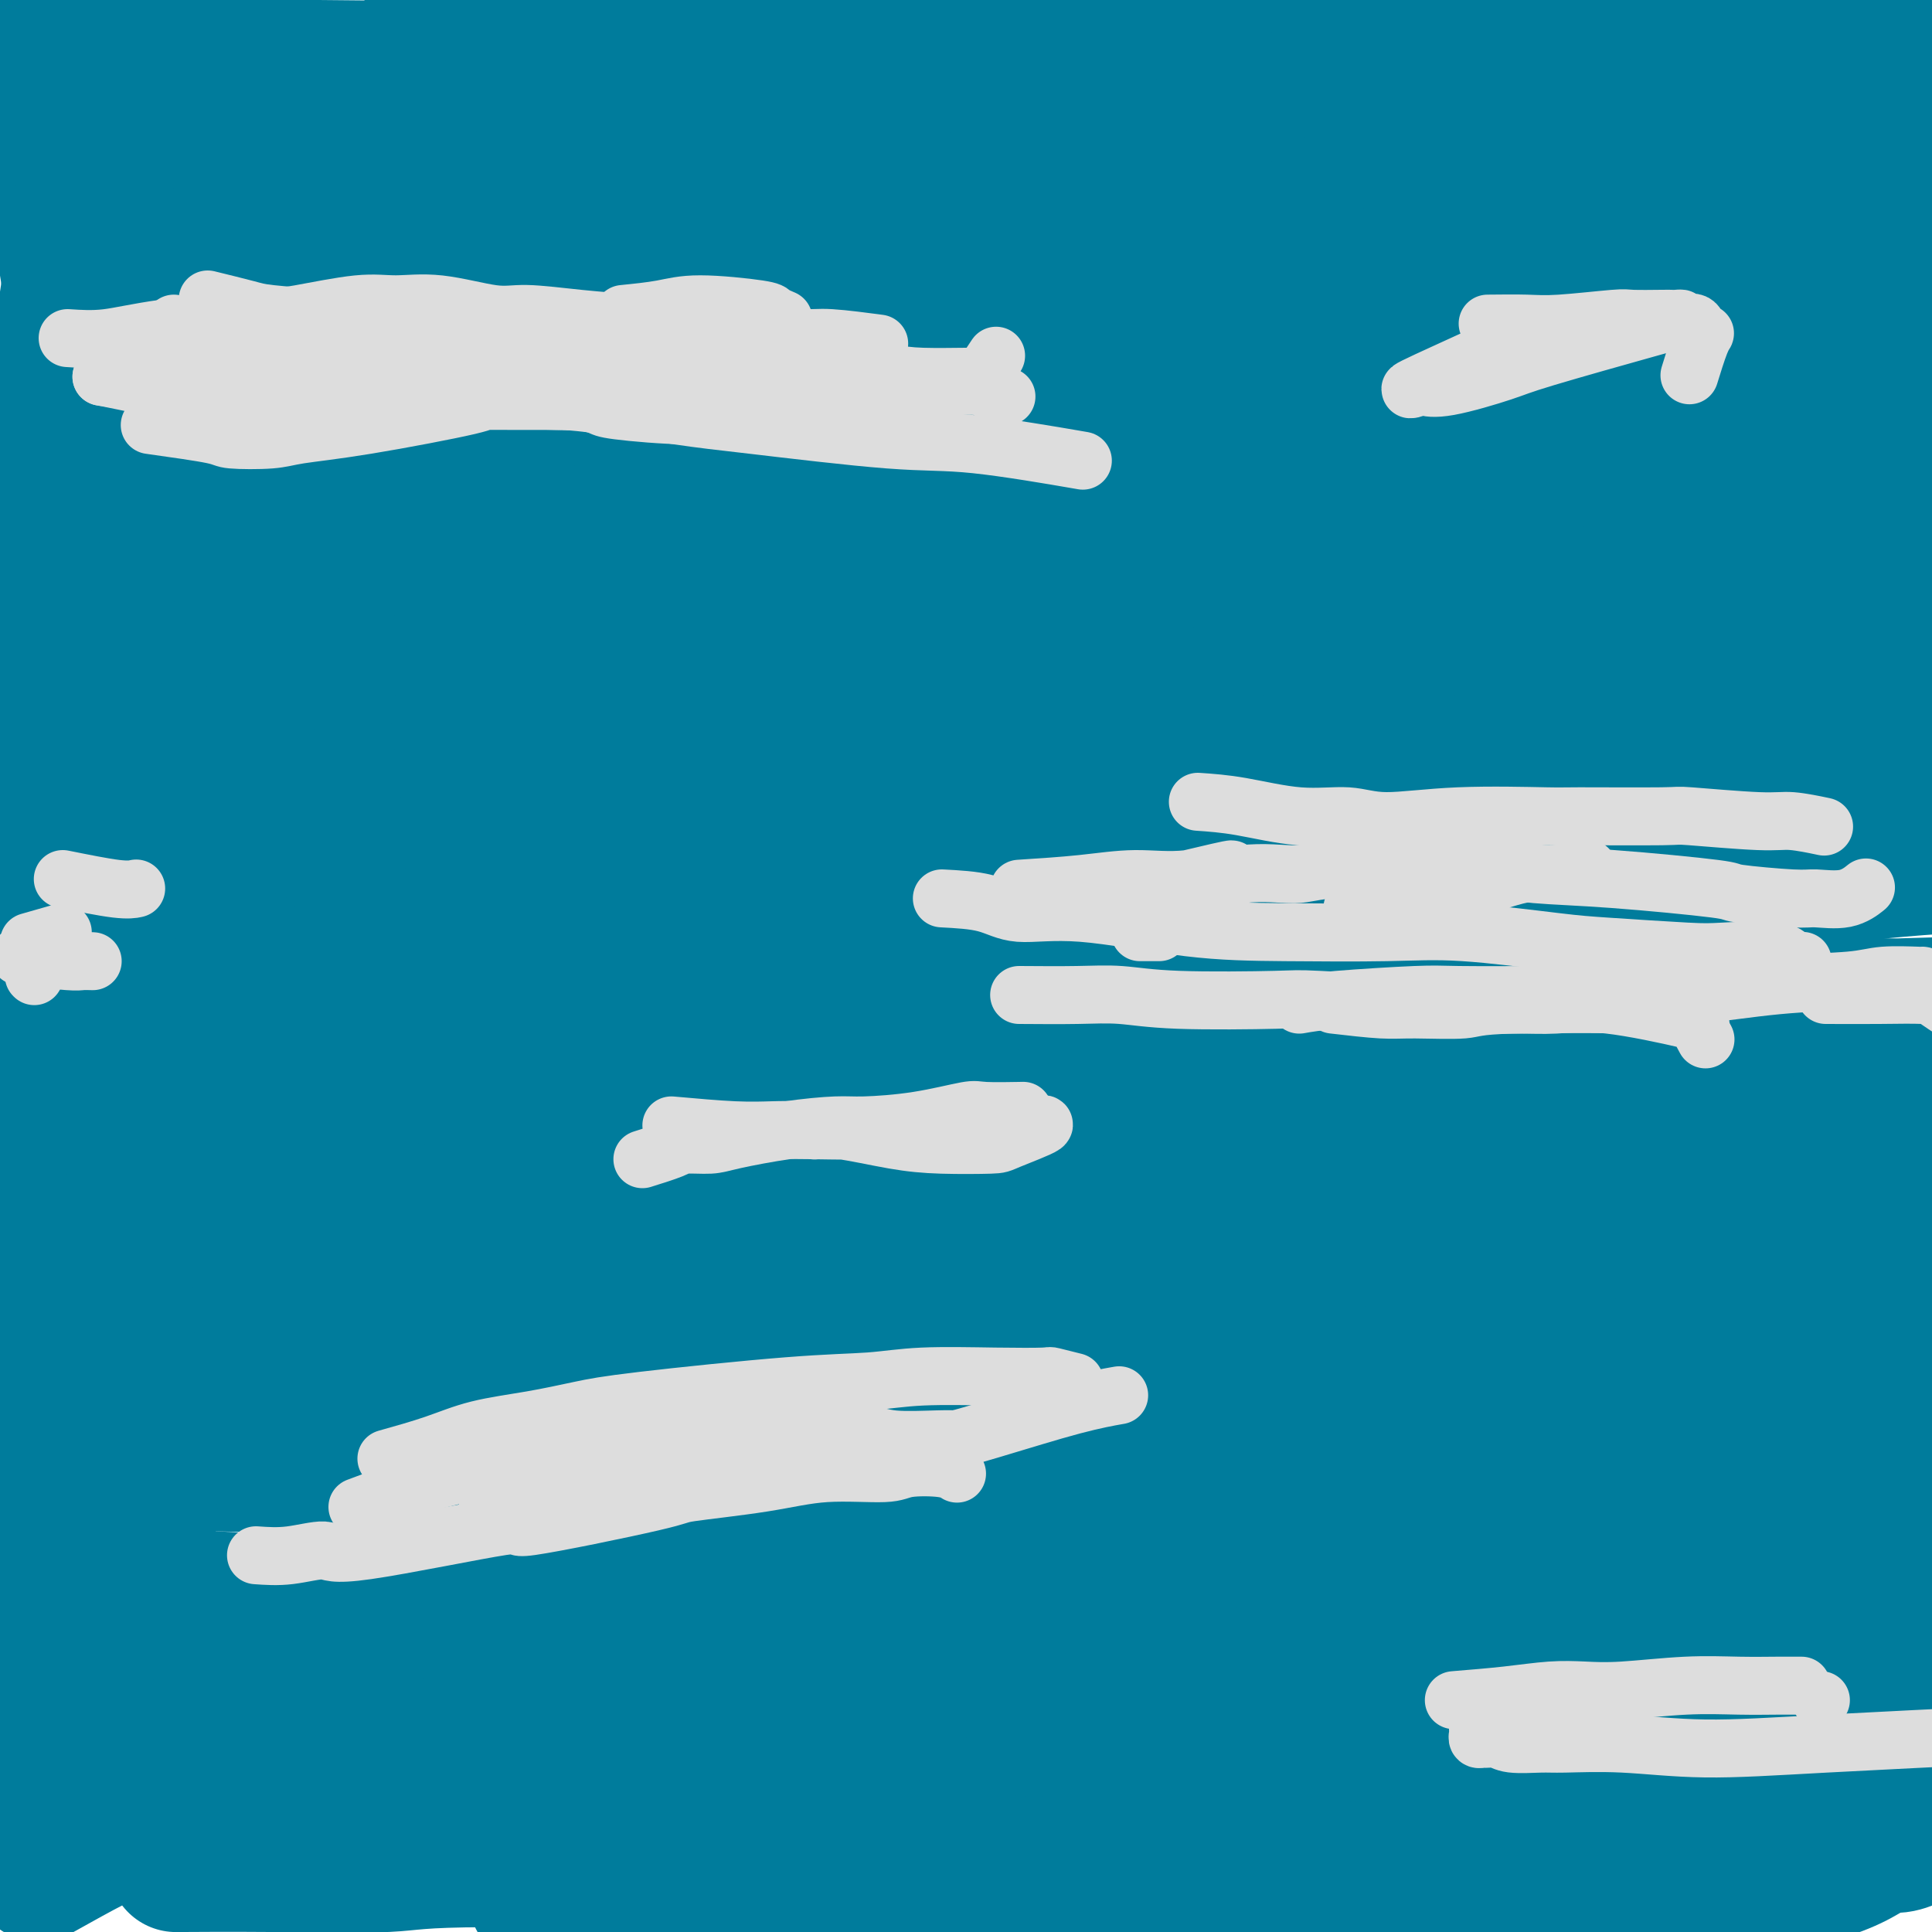<svg viewBox='0 0 400 400' version='1.1' xmlns='http://www.w3.org/2000/svg' xmlns:xlink='http://www.w3.org/1999/xlink'><g fill='none' stroke='#007C9C' stroke-width='28' stroke-linecap='round' stroke-linejoin='round'><path d='M8,388c4.333,-2.414 8.665,-4.828 11,-6c2.335,-1.172 2.672,-1.101 6,-2c3.328,-0.899 9.646,-2.769 13,-4c3.354,-1.231 3.744,-1.823 7,-2c3.256,-0.177 9.380,0.060 15,0c5.620,-0.060 10.738,-0.418 20,0c9.262,0.418 22.668,1.612 29,2c6.332,0.388 5.588,-0.031 15,0c9.412,0.031 28.979,0.511 40,1c11.021,0.489 13.496,0.986 22,2c8.504,1.014 23.039,2.543 31,3c7.961,0.457 9.350,-0.159 17,0c7.650,0.159 21.563,1.094 34,2c12.437,0.906 23.398,1.784 37,2c13.602,0.216 29.844,-0.228 41,-1c11.156,-0.772 17.225,-1.871 27,-3c9.775,-1.129 23.255,-2.289 36,-4c12.745,-1.711 24.757,-3.974 31,-5c6.243,-1.026 6.719,-0.815 9,-1c2.281,-0.185 6.366,-0.767 8,-1c1.634,-0.233 0.817,-0.116 0,0'/><path d='M5,360c2.692,0.002 5.384,0.004 9,0c3.616,-0.004 8.156,-0.012 15,0c6.844,0.012 15.993,0.046 24,0c8.007,-0.046 14.873,-0.170 21,0c6.127,0.170 11.516,0.636 25,0c13.484,-0.636 35.064,-2.374 44,-3c8.936,-0.626 5.229,-0.141 23,-1c17.771,-0.859 57.019,-3.064 75,-4c17.981,-0.936 14.696,-0.604 23,-1c8.304,-0.396 28.198,-1.521 50,-4c21.802,-2.479 45.512,-6.312 59,-8c13.488,-1.688 16.755,-1.231 27,-3c10.245,-1.769 27.468,-5.763 35,-7c7.532,-1.237 5.374,0.282 8,-1c2.626,-1.282 10.036,-5.366 13,-7c2.964,-1.634 1.482,-0.817 0,0'/><path d='M0,353c2.854,-0.149 5.708,-0.299 19,0c13.292,0.299 37.021,1.046 48,1c10.979,-0.046 9.209,-0.886 13,-1c3.791,-0.114 13.142,0.500 26,1c12.858,0.500 29.223,0.888 47,0c17.777,-0.888 36.966,-3.053 54,-4c17.034,-0.947 31.912,-0.678 53,-1c21.088,-0.322 48.384,-1.236 62,-2c13.616,-0.764 13.551,-1.377 23,-2c9.449,-0.623 28.413,-1.255 46,-2c17.587,-0.745 33.796,-1.605 42,-2c8.204,-0.395 8.403,-0.327 15,-1c6.597,-0.673 19.593,-2.088 26,-3c6.407,-0.912 6.225,-1.323 8,-2c1.775,-0.677 5.507,-1.622 7,-2c1.493,-0.378 0.746,-0.189 0,0'/><path d='M8,326c5.979,1.053 11.958,2.106 18,3c6.042,0.894 12.146,1.630 18,2c5.854,0.370 11.458,0.373 21,1c9.542,0.627 23.022,1.879 43,2c19.978,0.121 46.454,-0.888 60,-1c13.546,-0.112 14.161,0.675 27,0c12.839,-0.675 37.901,-2.811 59,-4c21.099,-1.189 38.235,-1.431 59,-2c20.765,-0.569 45.159,-1.463 58,-2c12.841,-0.537 14.128,-0.715 26,-1c11.872,-0.285 34.328,-0.676 51,-1c16.672,-0.324 27.561,-0.581 39,-1c11.439,-0.419 23.427,-0.999 32,-2c8.573,-1.001 13.731,-2.423 18,-4c4.269,-1.577 7.648,-3.308 9,-4c1.352,-0.692 0.676,-0.346 0,0'/><path d='M20,301c5.504,0.817 11.008,1.634 23,2c11.992,0.366 30.472,0.280 41,0c10.528,-0.280 13.103,-0.755 14,-1c0.897,-0.245 0.115,-0.260 22,-2c21.885,-1.740 66.438,-5.204 84,-7c17.562,-1.796 8.135,-1.923 22,-2c13.865,-0.077 51.023,-0.102 68,0c16.977,0.102 13.772,0.332 25,0c11.228,-0.332 36.890,-1.224 58,-1c21.110,0.224 37.669,1.565 59,1c21.331,-0.565 47.435,-3.037 66,-5c18.565,-1.963 29.590,-3.418 34,-4c4.410,-0.582 2.205,-0.291 0,0'/><path d='M21,294c4.336,1.747 8.671,3.494 14,5c5.329,1.506 11.650,2.770 18,4c6.350,1.230 12.728,2.427 17,3c4.272,0.573 6.437,0.523 17,2c10.563,1.477 29.525,4.480 38,6c8.475,1.520 6.463,1.558 24,2c17.537,0.442 54.623,1.287 71,2c16.377,0.713 12.044,1.294 25,1c12.956,-0.294 43.200,-1.463 66,-2c22.800,-0.537 38.158,-0.442 50,-1c11.842,-0.558 20.170,-1.771 34,-3c13.830,-1.229 33.162,-2.476 50,-4c16.838,-1.524 31.181,-3.326 39,-4c7.819,-0.674 9.114,-0.220 15,-2c5.886,-1.780 16.365,-5.795 22,-8c5.635,-2.205 6.428,-2.601 7,-4c0.572,-1.399 0.923,-3.800 0,-6c-0.923,-2.200 -3.121,-4.200 -4,-5c-0.879,-0.800 -0.440,-0.400 0,0'/><path d='M22,279c0.000,0.000 0.100,0.100 0.1,0.1'/><path d='M83,285c18.198,-0.455 36.396,-0.911 45,-1c8.604,-0.089 7.613,0.187 13,0c5.387,-0.187 17.153,-0.837 23,-1c5.847,-0.163 5.775,0.161 22,0c16.225,-0.161 48.747,-0.806 65,-1c16.253,-0.194 16.236,0.065 27,0c10.764,-0.065 32.310,-0.453 53,-1c20.690,-0.547 40.526,-1.252 59,-2c18.474,-0.748 35.587,-1.537 45,-2c9.413,-0.463 11.127,-0.599 19,-2c7.873,-1.401 21.907,-4.068 30,-6c8.093,-1.932 10.246,-3.131 15,-5c4.754,-1.869 12.109,-4.408 15,-6c2.891,-1.592 1.317,-2.236 1,-3c-0.317,-0.764 0.624,-1.647 1,-2c0.376,-0.353 0.188,-0.177 0,0'/><path d='M10,277c5.065,0.369 10.131,0.738 13,1c2.869,0.262 3.542,0.417 13,1c9.458,0.583 27.702,1.595 35,2c7.298,0.405 3.649,0.202 0,0'/><path d='M137,277c46.955,-0.179 93.910,-0.357 117,-1c23.090,-0.643 22.315,-1.750 25,-2c2.685,-0.250 8.829,0.358 27,0c18.171,-0.358 48.368,-1.681 62,-2c13.632,-0.319 10.699,0.364 23,-1c12.301,-1.364 39.835,-4.777 54,-6c14.165,-1.223 14.961,-0.256 22,-2c7.039,-1.744 20.320,-6.199 26,-8c5.680,-1.801 3.760,-0.946 7,-3c3.240,-2.054 11.640,-7.015 15,-9c3.360,-1.985 1.680,-0.992 0,0'/><path d='M10,258c5.860,0.783 11.721,1.567 15,2c3.279,0.433 3.977,0.516 12,1c8.023,0.484 23.371,1.368 32,2c8.629,0.632 10.540,1.014 18,1c7.460,-0.014 20.470,-0.422 37,-1c16.530,-0.578 36.579,-1.327 49,-2c12.421,-0.673 17.212,-1.270 31,-2c13.788,-0.730 36.571,-1.593 53,-2c16.429,-0.407 26.504,-0.357 46,-1c19.496,-0.643 48.412,-1.977 63,-2c14.588,-0.023 14.846,1.266 23,1c8.154,-0.266 24.204,-2.086 35,-3c10.796,-0.914 16.338,-0.921 23,-2c6.662,-1.079 14.442,-3.228 18,-4c3.558,-0.772 2.892,-0.166 4,-2c1.108,-1.834 3.991,-6.109 4,-9c0.009,-2.891 -2.854,-4.397 -4,-5c-1.146,-0.603 -0.573,-0.301 0,0'/><path d='M6,225c6.327,-0.454 12.653,-0.908 19,-1c6.347,-0.092 12.714,0.177 17,0c4.286,-0.177 6.490,-0.800 16,-1c9.510,-0.200 26.325,0.023 43,0c16.675,-0.023 33.210,-0.292 52,-1c18.790,-0.708 39.834,-1.857 47,-2c7.166,-0.143 0.454,0.718 19,0c18.546,-0.718 62.351,-3.016 83,-4c20.649,-0.984 18.141,-0.654 31,-1c12.859,-0.346 41.086,-1.369 53,-2c11.914,-0.631 7.515,-0.872 25,-2c17.485,-1.128 56.853,-3.143 76,-5c19.147,-1.857 18.073,-3.556 22,-5c3.927,-1.444 12.857,-2.635 20,-4c7.143,-1.365 12.500,-2.906 15,-4c2.500,-1.094 2.143,-1.741 2,-2c-0.143,-0.259 -0.071,-0.129 0,0'/><path d='M27,243c4.141,1.157 8.283,2.313 13,3c4.717,0.687 10.011,0.903 13,1c2.989,0.097 3.674,0.075 10,0c6.326,-0.075 18.292,-0.202 25,0c6.708,0.202 8.157,0.733 14,1c5.843,0.267 16.081,0.271 31,0c14.919,-0.271 34.520,-0.818 45,-1c10.480,-0.182 11.838,0.002 20,0c8.162,-0.002 23.128,-0.190 39,0c15.872,0.190 32.651,0.757 49,1c16.349,0.243 32.267,0.164 37,0c4.733,-0.164 -1.718,-0.411 7,0c8.718,0.411 32.605,1.480 43,2c10.395,0.520 7.298,0.492 9,0c1.702,-0.492 8.204,-1.450 13,-2c4.796,-0.550 7.887,-0.694 10,-1c2.113,-0.306 3.247,-0.773 4,-1c0.753,-0.227 1.126,-0.215 1,-1c-0.126,-0.785 -0.750,-2.367 -1,-3c-0.250,-0.633 -0.125,-0.316 0,0'/><path d='M16,215c3.575,0.598 7.150,1.197 11,2c3.850,0.803 7.974,1.811 11,2c3.026,0.189 4.953,-0.443 12,0c7.047,0.443 19.214,1.959 29,3c9.786,1.041 17.190,1.606 34,1c16.810,-0.606 43.025,-2.382 56,-3c12.975,-0.618 12.711,-0.079 19,0c6.289,0.079 19.132,-0.301 31,-1c11.868,-0.699 22.761,-1.718 34,-2c11.239,-0.282 22.826,0.174 35,0c12.174,-0.174 24.937,-0.978 38,-1c13.063,-0.022 26.425,0.737 36,1c9.575,0.263 15.362,0.029 23,0c7.638,-0.029 17.128,0.147 25,0c7.872,-0.147 14.126,-0.615 18,-1c3.874,-0.385 5.367,-0.686 8,-1c2.633,-0.314 6.407,-0.641 8,-1c1.593,-0.359 1.006,-0.751 0,-3c-1.006,-2.249 -2.430,-6.357 -3,-8c-0.570,-1.643 -0.285,-0.822 0,0'/><path d='M40,189c5.858,0.723 11.715,1.447 17,2c5.285,0.553 9.996,0.936 14,1c4.004,0.064 7.299,-0.192 15,0c7.701,0.192 19.807,0.833 33,1c13.193,0.167 27.473,-0.140 36,-1c8.527,-0.860 11.300,-2.273 21,-3c9.700,-0.727 26.328,-0.769 44,-1c17.672,-0.231 36.387,-0.651 47,-1c10.613,-0.349 13.125,-0.625 26,-1c12.875,-0.375 36.112,-0.847 55,-2c18.888,-1.153 33.428,-2.986 45,-4c11.572,-1.014 20.175,-1.210 33,-2c12.825,-0.790 29.871,-2.173 39,-3c9.129,-0.827 10.341,-1.097 15,-2c4.659,-0.903 12.764,-2.438 19,-4c6.236,-1.562 10.602,-3.151 13,-4c2.398,-0.849 2.828,-0.957 3,-1c0.172,-0.043 0.086,-0.022 0,0'/><path d='M17,204c5.210,0.621 10.419,1.243 16,2c5.581,0.757 11.533,1.650 17,2c5.467,0.350 10.450,0.155 16,0c5.550,-0.155 11.668,-0.272 17,0c5.332,0.272 9.880,0.934 19,1c9.120,0.066 22.814,-0.462 40,-1c17.186,-0.538 37.866,-1.086 49,-1c11.134,0.086 12.724,0.805 26,1c13.276,0.195 38.238,-0.134 55,0c16.762,0.134 25.325,0.733 38,1c12.675,0.267 29.461,0.204 46,0c16.539,-0.204 32.832,-0.547 47,-1c14.168,-0.453 26.213,-1.015 41,-2c14.787,-0.985 32.317,-2.394 40,-3c7.683,-0.606 5.520,-0.408 9,-1c3.480,-0.592 12.603,-1.973 17,-3c4.397,-1.027 4.068,-1.700 5,-3c0.932,-1.300 3.123,-3.229 4,-4c0.877,-0.771 0.438,-0.386 0,0'/><path d='M69,199c2.550,0.180 5.100,0.360 16,1c10.900,0.640 30.149,1.740 39,2c8.851,0.260 7.305,-0.322 13,0c5.695,0.322 18.631,1.546 36,2c17.369,0.454 39.171,0.136 52,0c12.829,-0.136 16.686,-0.092 28,0c11.314,0.092 30.084,0.232 56,1c25.916,0.768 58.978,2.164 76,3c17.022,0.836 18.003,1.113 21,1c2.997,-0.113 8.008,-0.616 21,-1c12.992,-0.384 33.965,-0.649 44,-1c10.035,-0.351 9.134,-0.788 10,-1c0.866,-0.212 3.500,-0.201 7,-1c3.500,-0.799 7.866,-2.410 10,-3c2.134,-0.590 2.036,-0.159 2,0c-0.036,0.159 -0.010,0.045 0,0c0.010,-0.045 0.005,-0.023 0,0'/><path d='M223,224c5.497,1.021 10.994,2.043 16,3c5.006,0.957 9.523,1.850 14,3c4.477,1.150 8.916,2.556 13,3c4.084,0.444 7.813,-0.073 14,0c6.187,0.073 14.832,0.736 26,2c11.168,1.264 24.857,3.129 32,4c7.143,0.871 7.738,0.747 12,1c4.262,0.253 12.192,0.883 21,1c8.808,0.117 18.495,-0.278 22,0c3.505,0.278 0.828,1.229 8,0c7.172,-1.229 24.192,-4.637 31,-6c6.808,-1.363 3.404,-0.682 0,0'/><path d='M229,322c-0.750,4.073 -1.499,8.147 -2,13c-0.501,4.853 -0.753,10.487 -1,15c-0.247,4.513 -0.490,7.907 -1,14c-0.510,6.093 -1.287,14.887 -1,22c0.287,7.113 1.640,12.546 2,17c0.360,4.454 -0.271,7.928 0,10c0.271,2.072 1.444,2.741 2,4c0.556,1.259 0.496,3.108 1,3c0.504,-0.108 1.573,-2.174 2,-3c0.427,-0.826 0.214,-0.413 0,0'/><path d='M243,311c0.112,3.386 0.223,6.773 0,10c-0.223,3.227 -0.782,6.295 -1,9c-0.218,2.705 -0.095,5.047 0,9c0.095,3.953 0.161,9.516 0,17c-0.161,7.484 -0.548,16.887 -1,22c-0.452,5.113 -0.969,5.934 -1,8c-0.031,2.066 0.423,5.377 0,11c-0.423,5.623 -1.722,13.559 -2,17c-0.278,3.441 0.463,2.388 1,2c0.537,-0.388 0.868,-0.111 1,0c0.132,0.111 0.066,0.055 0,0'/><path d='M302,312c-1.713,7.832 -3.427,15.664 -5,22c-1.573,6.336 -3.006,11.174 -4,16c-0.994,4.826 -1.548,9.638 -2,13c-0.452,3.362 -0.801,5.274 -3,12c-2.199,6.726 -6.247,18.266 -10,29c-3.753,10.734 -7.212,20.661 -9,26c-1.788,5.339 -1.904,6.091 -3,9c-1.096,2.909 -3.170,7.974 -4,10c-0.830,2.026 -0.415,1.013 0,0'/><path d='M111,393c23.288,0.434 46.575,0.868 58,1c11.425,0.132 10.987,-0.038 13,0c2.013,0.038 6.475,0.284 16,1c9.525,0.716 24.112,1.902 37,3c12.888,1.098 24.075,2.110 37,2c12.925,-0.110 27.587,-1.340 36,-2c8.413,-0.660 10.578,-0.750 13,-1c2.422,-0.250 5.101,-0.659 15,-2c9.899,-1.341 27.017,-3.613 37,-6c9.983,-2.387 12.830,-4.887 15,-6c2.170,-1.113 3.661,-0.838 5,-1c1.339,-0.162 2.525,-0.761 3,-1c0.475,-0.239 0.237,-0.120 0,0'/><path d='M38,386c-1.363,0.010 -2.725,0.020 0,0c2.725,-0.020 9.538,-0.068 18,0c8.462,0.068 18.572,0.254 24,0c5.428,-0.254 6.175,-0.947 21,-1c14.825,-0.053 43.727,0.534 66,1c22.273,0.466 37.918,0.810 47,1c9.082,0.190 11.600,0.225 23,0c11.400,-0.225 31.683,-0.708 44,-1c12.317,-0.292 16.668,-0.391 30,-1c13.332,-0.609 35.645,-1.729 48,-3c12.355,-1.271 14.752,-2.694 24,-4c9.248,-1.306 25.346,-2.494 39,-4c13.654,-1.506 24.865,-3.330 35,-5c10.135,-1.670 19.193,-3.185 24,-4c4.807,-0.815 5.364,-0.930 6,-1c0.636,-0.070 1.353,-0.096 2,0c0.647,0.096 1.225,0.314 1,0c-0.225,-0.314 -1.253,-1.162 -4,-2c-2.747,-0.838 -7.213,-1.668 -9,-2c-1.787,-0.332 -0.893,-0.166 0,0'/><path d='M161,363c0.000,0.000 0.100,0.100 0.1,0.1'/><path d='M214,358c0.687,-0.937 1.375,-1.873 17,-2c15.625,-0.127 46.188,0.556 61,1c14.812,0.444 13.874,0.651 17,1c3.126,0.349 10.316,0.841 14,1c3.684,0.159 3.861,-0.013 13,1c9.139,1.013 27.241,3.213 37,4c9.759,0.787 11.175,0.162 18,1c6.825,0.838 19.058,3.140 25,4c5.942,0.860 5.592,0.279 9,0c3.408,-0.279 10.573,-0.257 15,0c4.427,0.257 6.114,0.749 7,1c0.886,0.251 0.969,0.260 1,0c0.031,-0.260 0.009,-0.789 0,-1c-0.009,-0.211 -0.004,-0.106 0,0'/><path d='M262,356c6.685,1.293 13.369,2.585 18,3c4.631,0.415 7.207,-0.048 15,1c7.793,1.048 20.803,3.606 34,5c13.197,1.394 26.580,1.625 43,4c16.420,2.375 35.875,6.894 49,10c13.125,3.106 19.918,4.798 29,7c9.082,2.202 20.452,4.915 25,6c4.548,1.085 2.274,0.543 0,0'/><path d='M26,175c0.000,0.000 0.100,0.100 0.1,0.1'/><path d='M4,178c-0.508,-0.278 -1.016,-0.556 10,-2c11.016,-1.444 33.557,-4.055 43,-5c9.443,-0.945 5.789,-0.225 11,0c5.211,0.225 19.286,-0.045 35,-1c15.714,-0.955 33.066,-2.594 39,-3c5.934,-0.406 0.449,0.420 19,0c18.551,-0.420 61.139,-2.087 85,-3c23.861,-0.913 28.996,-1.073 36,-1c7.004,0.073 15.879,0.378 27,0c11.121,-0.378 24.489,-1.439 40,-2c15.511,-0.561 33.164,-0.623 42,-1c8.836,-0.377 8.854,-1.069 10,-1c1.146,0.069 3.420,0.901 9,0c5.580,-0.901 14.465,-3.534 19,-5c4.535,-1.466 4.721,-1.764 5,-2c0.279,-0.236 0.652,-0.410 0,-1c-0.652,-0.590 -2.329,-1.597 -3,-2c-0.671,-0.403 -0.335,-0.201 0,0'/><path d='M0,153c-0.375,0.315 -0.751,0.631 10,1c10.751,0.369 32.628,0.792 41,1c8.372,0.208 3.238,0.200 10,0c6.762,-0.200 25.418,-0.593 45,-2c19.582,-1.407 40.088,-3.829 55,-6c14.912,-2.171 24.229,-4.091 31,-5c6.771,-0.909 10.996,-0.806 26,-2c15.004,-1.194 40.787,-3.686 66,-6c25.213,-2.314 49.855,-4.449 61,-5c11.145,-0.551 8.792,0.484 25,0c16.208,-0.484 50.976,-2.486 68,-3c17.024,-0.514 16.303,0.461 20,0c3.697,-0.461 11.811,-2.358 23,-3c11.189,-0.642 25.453,-0.028 32,0c6.547,0.028 5.378,-0.531 6,-1c0.622,-0.469 3.035,-0.848 4,-1c0.965,-0.152 0.483,-0.076 0,0'/><path d='M7,123c0.420,0.652 0.840,1.304 14,2c13.160,0.696 39.059,1.436 54,2c14.941,0.564 18.926,0.952 23,1c4.074,0.048 8.239,-0.245 15,0c6.761,0.245 16.117,1.028 20,1c3.883,-0.028 2.293,-0.866 24,-2c21.707,-1.134 66.712,-2.565 88,-3c21.288,-0.435 18.859,0.124 34,-1c15.141,-1.124 47.853,-3.933 63,-5c15.147,-1.067 12.730,-0.392 24,-1c11.270,-0.608 36.229,-2.500 57,-4c20.771,-1.500 37.355,-2.609 47,-3c9.645,-0.391 12.353,-0.062 21,-1c8.647,-0.938 23.234,-3.141 30,-4c6.766,-0.859 5.710,-0.375 9,-1c3.290,-0.625 10.924,-2.361 14,-3c3.076,-0.639 1.593,-0.183 1,0c-0.593,0.183 -0.297,0.091 0,0'/><path d='M42,151c0.000,0.000 3.000,2.000 3,2'/><path d='M26,116c-0.334,-4.148 -0.667,-8.296 -1,-12c-0.333,-3.704 -0.664,-6.965 -1,-10c-0.336,-3.035 -0.675,-5.845 -1,-11c-0.325,-5.155 -0.634,-12.654 -1,-17c-0.366,-4.346 -0.789,-5.537 0,-14c0.789,-8.463 2.789,-24.198 4,-32c1.211,-7.802 1.631,-7.671 3,-12c1.369,-4.329 3.687,-13.119 5,-19c1.313,-5.881 1.623,-8.853 2,-11c0.377,-2.147 0.822,-3.471 1,-4c0.178,-0.529 0.089,-0.265 0,0'/><path d='M20,6c-0.121,3.515 -0.243,7.031 0,10c0.243,2.969 0.850,5.393 1,8c0.150,2.607 -0.156,5.399 0,11c0.156,5.601 0.774,14.012 1,22c0.226,7.988 0.061,15.553 0,26c-0.061,10.447 -0.016,23.777 0,31c0.016,7.223 0.004,8.338 0,13c-0.004,4.662 -0.001,12.871 0,18c0.001,5.129 0.000,7.180 0,8c-0.000,0.820 -0.000,0.410 0,0'/><path d='M53,38c0.000,1.863 0.000,3.727 0,14c0.000,10.273 0.000,28.956 0,37c0.000,8.044 0.000,5.448 0,7c0.000,1.552 0.000,7.250 0,12c-0.000,4.750 0.000,8.552 0,15c-0.000,6.448 0.000,15.544 0,21c0.000,5.456 0.000,7.273 0,8c0.000,0.727 0.000,0.363 0,0'/><path d='M87,8c-5.294,15.255 -10.588,30.511 -13,38c-2.412,7.489 -1.943,7.212 -2,10c-0.057,2.788 -0.640,8.640 -1,13c-0.360,4.360 -0.495,7.227 -1,16c-0.505,8.773 -1.378,23.450 -2,36c-0.622,12.550 -0.991,22.972 -1,28c-0.009,5.028 0.344,4.661 1,9c0.656,4.339 1.616,13.382 2,17c0.384,3.618 0.192,1.809 0,0'/><path d='M69,105c3.088,-0.132 6.177,-0.265 11,-1c4.823,-0.735 11.381,-2.074 17,-3c5.619,-0.926 10.300,-1.439 23,-3c12.700,-1.561 33.421,-4.170 54,-6c20.579,-1.830 41.016,-2.882 52,-4c10.984,-1.118 12.513,-2.302 26,-3c13.487,-0.698 38.930,-0.911 51,-1c12.070,-0.089 10.765,-0.056 18,0c7.235,0.056 23.011,0.134 34,0c10.989,-0.134 17.193,-0.479 23,-1c5.807,-0.521 11.217,-1.217 14,-2c2.783,-0.783 2.938,-1.652 3,-2c0.062,-0.348 0.031,-0.174 0,0'/><path d='M93,88c3.645,1.183 7.291,2.367 14,3c6.709,0.633 16.483,0.717 25,1c8.517,0.283 15.778,0.765 24,1c8.222,0.235 17.404,0.225 24,0c6.596,-0.225 10.605,-0.663 29,-1c18.395,-0.337 51.177,-0.574 66,-1c14.823,-0.426 11.686,-1.042 29,-1c17.314,0.042 55.079,0.743 77,1c21.921,0.257 28.000,0.069 32,0c4.000,-0.069 5.923,-0.019 9,0c3.077,0.019 7.308,0.005 9,0c1.692,-0.005 0.846,-0.003 0,0'/><path d='M137,104c4.183,0.298 8.366,0.595 19,2c10.634,1.405 27.718,3.916 35,5c7.282,1.084 4.763,0.739 20,2c15.237,1.261 48.231,4.129 64,5c15.769,0.871 14.313,-0.253 33,-1c18.687,-0.747 57.518,-1.117 93,-1c35.482,0.117 67.614,0.722 96,2c28.386,1.278 53.027,3.229 70,5c16.973,1.771 26.278,3.363 30,4c3.722,0.637 1.861,0.318 0,0'/><path d='M113,98c5.746,-0.381 11.493,-0.763 20,-1c8.507,-0.237 19.776,-0.330 37,-1c17.224,-0.670 40.404,-1.918 56,-2c15.596,-0.082 23.608,1.003 31,1c7.392,-0.003 14.165,-1.094 32,-1c17.835,0.094 46.731,1.374 61,2c14.269,0.626 13.912,0.599 27,1c13.088,0.401 39.622,1.231 54,2c14.378,0.769 16.602,1.476 24,2c7.398,0.524 19.971,0.864 25,1c5.029,0.136 2.515,0.068 0,0'/><path d='M57,27c5.755,-0.007 11.511,-0.014 18,0c6.489,0.014 13.712,0.050 26,0c12.288,-0.050 29.641,-0.185 51,-1c21.359,-0.815 46.724,-2.309 61,-3c14.276,-0.691 17.461,-0.580 31,-1c13.539,-0.420 37.430,-1.371 61,-2c23.570,-0.629 46.819,-0.936 59,-1c12.181,-0.064 13.294,0.115 22,0c8.706,-0.115 25.004,-0.526 34,-1c8.996,-0.474 10.691,-1.012 15,-2c4.309,-0.988 11.231,-2.425 14,-3c2.769,-0.575 1.384,-0.287 0,0'/><path d='M23,28c5.600,0.200 11.200,0.400 23,1c11.800,0.600 29.800,1.600 37,2c7.200,0.400 3.600,0.200 0,0'/><path d='M141,32c19.326,-0.641 38.653,-1.282 47,-2c8.347,-0.718 5.715,-1.513 20,-3c14.285,-1.487 45.489,-3.666 61,-5c15.511,-1.334 15.330,-1.821 28,-3c12.670,-1.179 38.190,-3.048 50,-4c11.810,-0.952 9.910,-0.987 25,-1c15.090,-0.013 47.168,-0.004 60,0c12.832,0.004 6.416,0.002 0,0'/><path d='M48,51c0.370,0.408 0.740,0.816 11,1c10.260,0.184 30.408,0.144 52,0c21.592,-0.144 44.626,-0.390 57,-1c12.374,-0.610 14.088,-1.582 25,-2c10.912,-0.418 31.023,-0.280 46,-1c14.977,-0.720 24.820,-2.298 44,-4c19.180,-1.702 47.696,-3.530 66,-5c18.304,-1.470 26.394,-2.583 31,-3c4.606,-0.417 5.726,-0.136 15,-1c9.274,-0.864 26.702,-2.871 36,-4c9.298,-1.129 10.465,-1.381 13,-2c2.535,-0.619 6.439,-1.605 8,-2c1.561,-0.395 0.781,-0.197 0,0'/><path d='M102,70c1.594,-0.316 3.189,-0.633 13,-2c9.811,-1.367 27.840,-3.786 34,-5c6.160,-1.214 0.452,-1.225 14,-2c13.548,-0.775 46.354,-2.314 63,-3c16.646,-0.686 17.134,-0.519 25,-1c7.866,-0.481 23.111,-1.611 31,-2c7.889,-0.389 8.423,-0.038 22,0c13.577,0.038 40.197,-0.239 59,0c18.803,0.239 29.790,0.992 41,1c11.210,0.008 22.644,-0.730 29,-1c6.356,-0.270 7.634,-0.073 11,0c3.366,0.073 8.819,0.021 11,0c2.181,-0.021 1.091,-0.010 0,0'/><path d='M102,99c17.857,-1.275 35.714,-2.550 44,-3c8.286,-0.450 7.001,-0.076 9,0c1.999,0.076 7.283,-0.145 20,-1c12.717,-0.855 32.868,-2.345 49,-4c16.132,-1.655 28.243,-3.477 42,-5c13.757,-1.523 29.158,-2.747 45,-4c15.842,-1.253 32.126,-2.535 46,-3c13.874,-0.465 25.339,-0.111 37,0c11.661,0.111 23.517,-0.019 30,0c6.483,0.019 7.594,0.187 12,1c4.406,0.813 12.109,2.269 16,3c3.891,0.731 3.971,0.735 4,1c0.029,0.265 0.008,0.790 0,1c-0.008,0.210 -0.004,0.105 0,0'/><path d='M212,153c2.552,0.164 5.105,0.327 9,0c3.895,-0.327 9.133,-1.146 14,-2c4.867,-0.854 9.364,-1.743 18,-3c8.636,-1.257 21.411,-2.883 35,-5c13.589,-2.117 27.992,-4.725 37,-6c9.008,-1.275 12.621,-1.218 22,-2c9.379,-0.782 24.525,-2.403 33,-3c8.475,-0.597 10.279,-0.171 11,0c0.721,0.171 0.361,0.085 0,0'/><path d='M245,157c4.828,0.384 9.657,0.768 21,1c11.343,0.232 29.201,0.313 37,0c7.799,-0.313 5.540,-1.021 13,-2c7.460,-0.979 24.641,-2.231 36,-3c11.359,-0.769 16.896,-1.057 27,-1c10.104,0.057 24.773,0.457 36,1c11.227,0.543 19.011,1.228 26,2c6.989,0.772 13.183,1.630 16,2c2.817,0.370 2.259,0.254 1,1c-1.259,0.746 -3.217,2.356 -4,3c-0.783,0.644 -0.392,0.322 0,0'/><path d='M113,116c7.224,-0.416 14.447,-0.832 19,-1c4.553,-0.168 6.434,-0.090 16,-1c9.566,-0.910 26.816,-2.810 41,-5c14.184,-2.190 25.303,-4.670 38,-7c12.697,-2.330 26.972,-4.509 37,-6c10.028,-1.491 15.809,-2.295 24,-3c8.191,-0.705 18.794,-1.313 24,-2c5.206,-0.687 5.017,-1.454 6,-2c0.983,-0.546 3.138,-0.870 4,-1c0.862,-0.130 0.431,-0.065 0,0'/><path d='M74,113c3.559,-1.627 7.118,-3.254 17,-5c9.882,-1.746 26.089,-3.611 40,-6c13.911,-2.389 25.528,-5.303 33,-7c7.472,-1.697 10.800,-2.177 16,-3c5.200,-0.823 12.271,-1.989 26,-5c13.729,-3.011 34.117,-7.868 52,-12c17.883,-4.132 33.261,-7.538 45,-9c11.739,-1.462 19.837,-0.979 23,-1c3.163,-0.021 1.390,-0.544 1,-1c-0.390,-0.456 0.603,-0.845 1,-1c0.397,-0.155 0.199,-0.078 0,0'/><path d='M52,95c4.315,-0.815 8.630,-1.631 18,-3c9.370,-1.369 23.796,-3.293 32,-5c8.204,-1.707 10.186,-3.199 13,-4c2.814,-0.801 6.460,-0.912 25,-4c18.540,-3.088 51.975,-9.154 71,-13c19.025,-3.846 23.641,-5.472 37,-8c13.359,-2.528 35.461,-5.959 55,-8c19.539,-2.041 36.516,-2.691 49,-3c12.484,-0.309 20.477,-0.275 25,0c4.523,0.275 5.578,0.793 6,1c0.422,0.207 0.211,0.104 0,0'/><path d='M24,9c5.451,1.774 10.902,3.547 23,5c12.098,1.453 30.841,2.584 39,3c8.159,0.416 5.732,0.115 13,0c7.268,-0.115 24.232,-0.046 35,0c10.768,0.046 15.340,0.067 21,0c5.660,-0.067 12.409,-0.222 27,0c14.591,0.222 37.025,0.820 58,1c20.975,0.180 40.490,-0.058 50,0c9.510,0.058 9.016,0.413 26,1c16.984,0.587 51.447,1.408 67,2c15.553,0.592 12.195,0.957 17,1c4.805,0.043 17.772,-0.236 26,0c8.228,0.236 11.715,0.987 13,1c1.285,0.013 0.367,-0.710 0,-1c-0.367,-0.290 -0.184,-0.145 0,0'/><path d='M25,14c5.514,0.008 11.029,0.016 18,0c6.971,-0.016 15.399,-0.058 23,0c7.601,0.058 14.375,0.214 20,0c5.625,-0.214 10.102,-0.797 23,-1c12.898,-0.203 34.218,-0.026 48,0c13.782,0.026 20.027,-0.099 31,0c10.973,0.099 26.673,0.422 36,1c9.327,0.578 12.279,1.412 20,2c7.721,0.588 20.209,0.932 31,2c10.791,1.068 19.883,2.861 29,4c9.117,1.139 18.258,1.625 24,2c5.742,0.375 8.084,0.639 10,1c1.916,0.361 3.404,0.817 4,1c0.596,0.183 0.298,0.091 0,0'/><path d='M79,17c-1.474,3.502 -2.947,7.004 -4,8c-1.053,0.996 -1.685,-0.516 -4,8c-2.315,8.516 -6.313,27.058 -8,35c-1.687,7.942 -1.064,5.282 -1,7c0.064,1.718 -0.431,7.814 -1,13c-0.569,5.186 -1.211,9.462 -2,14c-0.789,4.538 -1.724,9.339 -2,15c-0.276,5.661 0.108,12.183 0,19c-0.108,6.817 -0.709,13.930 -1,17c-0.291,3.070 -0.271,2.096 0,2c0.271,-0.096 0.792,0.687 1,1c0.208,0.313 0.104,0.157 0,0'/><path d='M8,2c-0.155,3.463 -0.311,6.926 0,12c0.311,5.074 1.087,11.759 2,18c0.913,6.241 1.963,12.038 3,18c1.037,5.962 2.061,12.091 3,20c0.939,7.909 1.795,17.599 2,25c0.205,7.401 -0.240,12.512 0,21c0.240,8.488 1.163,20.353 2,34c0.837,13.647 1.586,29.075 2,37c0.414,7.925 0.491,8.346 1,17c0.509,8.654 1.449,25.541 2,38c0.551,12.459 0.712,20.490 1,28c0.288,7.510 0.704,14.499 1,19c0.296,4.501 0.472,6.513 1,10c0.528,3.487 1.410,8.450 2,11c0.590,2.550 0.890,2.686 1,3c0.110,0.314 0.032,0.804 0,1c-0.032,0.196 -0.016,0.098 0,0'/><path d='M18,32c-0.562,4.886 -1.124,9.771 -2,16c-0.876,6.229 -2.065,13.800 -3,20c-0.935,6.200 -1.615,11.027 -2,14c-0.385,2.973 -0.474,4.090 -2,14c-1.526,9.910 -4.490,28.612 -6,37c-1.510,8.388 -1.565,6.463 -3,17c-1.435,10.537 -4.251,33.536 -5,43c-0.749,9.464 0.567,5.394 0,16c-0.567,10.606 -3.019,35.887 -4,46c-0.981,10.113 -0.490,5.056 0,0'/><path d='M43,51c0.029,2.537 0.057,5.075 0,15c-0.057,9.925 -0.201,27.238 0,35c0.201,7.762 0.747,5.975 1,6c0.253,0.025 0.212,1.864 2,6c1.788,4.136 5.404,10.569 7,14c1.596,3.431 1.171,3.861 3,5c1.829,1.139 5.913,2.986 8,4c2.087,1.014 2.177,1.196 3,1c0.823,-0.196 2.378,-0.770 3,-1c0.622,-0.230 0.311,-0.115 0,0'/><path d='M39,59c0.412,0.427 0.824,0.854 11,1c10.176,0.146 30.115,0.010 39,0c8.885,-0.010 6.715,0.104 7,0c0.285,-0.104 3.025,-0.426 10,-1c6.975,-0.574 18.183,-1.398 25,-2c6.817,-0.602 9.241,-0.980 16,-2c6.759,-1.020 17.853,-2.682 26,-4c8.147,-1.318 13.347,-2.291 18,-3c4.653,-0.709 8.757,-1.155 15,-2c6.243,-0.845 14.624,-2.088 24,-4c9.376,-1.912 19.748,-4.491 29,-7c9.252,-2.509 17.383,-4.948 22,-6c4.617,-1.052 5.721,-0.716 7,-1c1.279,-0.284 2.735,-1.187 5,-2c2.265,-0.813 5.339,-1.538 7,-2c1.661,-0.462 1.909,-0.663 2,-1c0.091,-0.337 0.026,-0.811 0,-1c-0.026,-0.189 -0.013,-0.095 0,0'/><path d='M160,29c0.000,0.000 0.100,0.100 0.1,0.1'/><path d='M206,17c6.462,-1.299 12.924,-2.598 20,-4c7.076,-1.402 14.768,-2.906 19,-4c4.232,-1.094 5.006,-1.778 13,-3c7.994,-1.222 23.208,-2.984 30,-4c6.792,-1.016 5.162,-1.287 11,-2c5.838,-0.713 19.143,-1.869 28,-2c8.857,-0.131 13.266,0.762 17,1c3.734,0.238 6.794,-0.181 11,0c4.206,0.181 9.558,0.961 15,2c5.442,1.039 10.973,2.339 15,3c4.027,0.661 6.550,0.685 8,1c1.450,0.315 1.828,0.921 3,1c1.172,0.079 3.139,-0.371 4,0c0.861,0.371 0.616,1.561 0,2c-0.616,0.439 -1.605,0.125 -2,0c-0.395,-0.125 -0.198,-0.063 0,0'/><path d='M259,20c0.000,0.000 -6.000,0.000 -6,0'/><path d='M87,76c5.433,-2.725 10.866,-5.450 15,-8c4.134,-2.550 6.970,-4.926 11,-7c4.030,-2.074 9.256,-3.844 13,-5c3.744,-1.156 6.008,-1.696 10,-4c3.992,-2.304 9.712,-6.373 12,-8c2.288,-1.627 1.144,-0.814 0,0'/><path d='M1,197c-0.318,5.544 -0.635,11.088 -1,15c-0.365,3.912 -0.777,6.193 -1,8c-0.223,1.807 -0.256,3.140 0,8c0.256,4.860 0.801,13.247 1,18c0.199,4.753 0.053,5.872 0,11c-0.053,5.128 -0.014,14.265 0,20c0.014,5.735 0.004,8.067 0,9c-0.004,0.933 -0.002,0.466 0,0'/><path d='M2,323c-0.030,4.856 -0.061,9.713 0,14c0.061,4.287 0.212,8.005 0,12c-0.212,3.995 -0.788,8.268 -1,13c-0.212,4.732 -0.061,9.923 0,12c0.061,2.077 0.030,1.038 0,0'/><path d='M8,258c-0.004,5.991 -0.009,11.982 0,17c0.009,5.018 0.031,9.063 0,14c-0.031,4.937 -0.116,10.765 1,20c1.116,9.235 3.433,21.877 5,29c1.567,7.123 2.383,8.725 4,13c1.617,4.275 4.033,11.221 5,14c0.967,2.779 0.483,1.389 0,0'/></g>
<g fill='none' stroke='#DDDDDD' stroke-width='12' stroke-linecap='round' stroke-linejoin='round'><path d='M14,70c2.548,0.169 5.096,0.339 8,0c2.904,-0.339 6.164,-1.186 12,-2c5.836,-0.814 14.250,-1.593 19,-2c4.750,-0.407 5.838,-0.441 9,-1c3.162,-0.559 8.399,-1.643 12,-2c3.601,-0.357 5.568,0.012 8,0c2.432,-0.012 5.330,-0.407 9,0c3.670,0.407 8.112,1.615 11,2c2.888,0.385 4.220,-0.052 7,0c2.780,0.052 7.006,0.592 11,1c3.994,0.408 7.756,0.683 12,1c4.244,0.317 8.971,0.677 12,1c3.029,0.323 4.361,0.609 8,1c3.639,0.391 9.584,0.888 13,1c3.416,0.112 4.304,-0.162 7,0c2.696,0.162 7.199,0.761 9,1c1.801,0.239 0.901,0.120 0,0'/><path d='M31,88c5.254,0.738 10.508,1.476 13,2c2.492,0.524 2.222,0.834 4,1c1.778,0.166 5.603,0.188 8,0c2.397,-0.188 3.367,-0.586 6,-1c2.633,-0.414 6.930,-0.844 14,-2c7.070,-1.156 16.914,-3.039 21,-4c4.086,-0.961 2.415,-1.001 5,-1c2.585,0.001 9.426,0.043 13,0c3.574,-0.043 3.879,-0.171 5,0c1.121,0.171 3.057,0.643 4,1c0.943,0.357 0.894,0.601 4,1c3.106,0.399 9.369,0.955 14,1c4.631,0.045 7.630,-0.419 9,-1c1.370,-0.581 1.110,-1.277 7,-2c5.890,-0.723 17.929,-1.472 25,-2c7.071,-0.528 9.174,-0.835 12,-1c2.826,-0.165 6.376,-0.189 8,0c1.624,0.189 1.322,0.589 2,1c0.678,0.411 2.337,0.832 3,1c0.663,0.168 0.332,0.084 0,0'/><path d='M36,80c6.937,0.422 13.874,0.844 17,1c3.126,0.156 2.443,0.046 12,0c9.557,-0.046 29.356,-0.028 38,0c8.644,0.028 6.133,0.064 7,0c0.867,-0.064 5.114,-0.230 7,0c1.886,0.230 1.413,0.855 9,1c7.587,0.145 23.235,-0.192 29,0c5.765,0.192 1.647,0.912 0,1c-1.647,0.088 -0.824,-0.456 0,-1'/><path d='M43,62c3.074,0.754 6.149,1.509 8,2c1.851,0.491 2.479,0.720 5,1c2.521,0.280 6.933,0.611 12,1c5.067,0.389 10.787,0.835 15,1c4.213,0.165 6.918,0.047 8,0c1.082,-0.047 0.541,-0.024 0,0'/><path d='M129,65c2.819,-0.285 5.638,-0.570 8,-1c2.362,-0.430 4.265,-1.005 8,-1c3.735,0.005 9.300,0.589 12,1c2.700,0.411 2.535,0.649 3,1c0.465,0.351 1.562,0.815 2,1c0.438,0.185 0.219,0.093 0,0'/><path d='M21,78c3.087,0.475 6.174,0.951 8,1c1.826,0.049 2.392,-0.328 7,0c4.608,0.328 13.259,1.359 18,2c4.741,0.641 5.571,0.890 10,1c4.429,0.110 12.457,0.082 20,0c7.543,-0.082 14.602,-0.218 19,0c4.398,0.218 6.136,0.791 11,1c4.864,0.209 12.853,0.056 19,0c6.147,-0.056 10.452,-0.015 16,0c5.548,0.015 12.340,0.004 13,0c0.660,-0.004 -4.811,-0.001 -7,0c-2.189,0.001 -1.094,0.001 0,0'/><path d='M36,67c3.778,0.679 7.556,1.358 12,2c4.444,0.642 9.554,1.248 15,2c5.446,0.752 11.228,1.652 15,2c3.772,0.348 5.536,0.145 9,0c3.464,-0.145 8.630,-0.231 15,0c6.370,0.231 13.943,0.778 18,1c4.057,0.222 4.597,0.119 8,0c3.403,-0.119 9.668,-0.252 16,0c6.332,0.252 12.729,0.891 16,1c3.271,0.109 3.416,-0.310 7,0c3.584,0.310 10.608,1.350 15,2c4.392,0.650 6.151,0.909 9,1c2.849,0.091 6.788,0.013 9,0c2.212,-0.013 2.696,0.038 3,0c0.304,-0.038 0.428,-0.164 1,-1c0.572,-0.836 1.592,-2.382 2,-3c0.408,-0.618 0.204,-0.309 0,0'/><path d='M21,78c1.547,0.301 3.093,0.601 5,1c1.907,0.399 4.174,0.895 6,1c1.826,0.105 3.209,-0.181 8,0c4.791,0.181 12.988,0.829 17,1c4.012,0.171 3.838,-0.135 9,0c5.162,0.135 15.661,0.713 25,1c9.339,0.287 17.519,0.284 26,1c8.481,0.716 17.264,2.150 23,3c5.736,0.850 8.427,1.114 16,2c7.573,0.886 20.030,2.392 28,3c7.970,0.608 11.453,0.318 18,1c6.547,0.682 16.156,2.338 20,3c3.844,0.662 1.922,0.331 0,0'/><path d='M248,166c2.706,0.186 5.412,0.372 9,1c3.588,0.628 8.059,1.699 12,2c3.941,0.301 7.352,-0.168 10,0c2.648,0.168 4.533,0.974 8,1c3.467,0.026 8.518,-0.726 15,-1c6.482,-0.274 14.397,-0.069 18,0c3.603,0.069 2.894,0.004 7,0c4.106,-0.004 13.028,0.055 17,0c3.972,-0.055 2.995,-0.225 6,0c3.005,0.225 9.991,0.844 14,1c4.009,0.156 5.041,-0.150 7,0c1.959,0.150 4.845,0.757 6,1c1.155,0.243 0.577,0.121 0,0'/><path d='M235,184c1.558,0.348 3.116,0.696 7,0c3.884,-0.696 10.094,-2.436 15,-3c4.906,-0.564 8.507,0.048 11,0c2.493,-0.048 3.877,-0.757 8,-1c4.123,-0.243 10.984,-0.020 17,0c6.016,0.020 11.185,-0.164 15,0c3.815,0.164 6.275,0.675 10,1c3.725,0.325 8.713,0.465 16,1c7.287,0.535 16.871,1.466 21,2c4.129,0.534 2.802,0.672 5,1c2.198,0.328 7.920,0.848 11,1c3.080,0.152 3.516,-0.062 5,0c1.484,0.062 4.015,0.401 6,0c1.985,-0.401 3.424,-1.543 4,-2c0.576,-0.457 0.288,-0.228 0,0'/><path d='M211,184c4.496,-0.290 8.992,-0.581 13,-1c4.008,-0.419 7.528,-0.968 11,-1c3.472,-0.032 6.896,0.453 11,0c4.104,-0.453 8.887,-1.844 9,-2c0.113,-0.156 -4.443,0.922 -9,2'/><path d='M195,186c3.260,0.174 6.520,0.348 9,1c2.480,0.652 4.181,1.783 7,2c2.819,0.217 6.755,-0.480 13,0c6.245,0.480 14.798,2.135 22,3c7.202,0.865 13.052,0.938 20,1c6.948,0.062 14.995,0.111 21,0c6.005,-0.111 9.967,-0.383 16,0c6.033,0.383 14.135,1.421 19,2c4.865,0.579 6.493,0.699 11,1c4.507,0.301 11.895,0.785 16,1c4.105,0.215 4.929,0.163 8,0c3.071,-0.163 8.390,-0.435 11,0c2.610,0.435 2.510,1.579 3,2c0.490,0.421 1.568,0.120 2,0c0.432,-0.120 0.216,-0.060 0,0'/><path d='M211,206c4.263,0.030 8.527,0.060 12,0c3.473,-0.060 6.156,-0.208 9,0c2.844,0.208 5.847,0.774 12,1c6.153,0.226 15.454,0.114 20,0c4.546,-0.114 4.337,-0.229 9,0c4.663,0.229 14.199,0.804 22,1c7.801,0.196 13.866,0.014 18,0c4.134,-0.014 6.336,0.142 9,0c2.664,-0.142 5.789,-0.581 11,0c5.211,0.581 12.507,2.180 16,3c3.493,0.820 3.184,0.859 3,1c-0.184,0.141 -0.242,0.384 0,1c0.242,0.616 0.783,1.605 1,2c0.217,0.395 0.108,0.198 0,0'/><path d='M236,193c0.000,0.000 4.000,0.000 4,0'/><path d='M280,188c5.085,-1.248 10.169,-2.496 14,-3c3.831,-0.504 6.408,-0.265 10,-1c3.592,-0.735 8.200,-2.444 11,-3c2.800,-0.556 3.792,0.043 6,0c2.208,-0.043 5.631,-0.726 7,-1c1.369,-0.274 0.685,-0.137 0,0'/><path d='M269,208c1.735,-0.310 3.470,-0.619 8,-1c4.530,-0.381 11.854,-0.832 16,-1c4.146,-0.168 5.115,-0.052 9,0c3.885,0.052 10.685,0.039 18,0c7.315,-0.039 15.145,-0.105 20,0c4.855,0.105 6.734,0.382 11,0c4.266,-0.382 10.919,-1.423 17,-2c6.081,-0.577 11.591,-0.691 15,-1c3.409,-0.309 4.718,-0.815 7,-1c2.282,-0.185 5.537,-0.050 7,0c1.463,0.050 1.132,0.014 1,0c-0.132,-0.014 -0.066,-0.007 0,0'/><path d='M276,208c3.718,0.431 7.436,0.862 10,1c2.564,0.138 3.974,-0.015 7,0c3.026,0.015 7.667,0.200 10,0c2.333,-0.200 2.359,-0.785 10,-1c7.641,-0.215 22.897,-0.062 29,0c6.103,0.062 3.051,0.031 0,0'/><path d='M378,206c3.697,0.014 7.394,0.029 11,0c3.606,-0.029 7.121,-0.100 9,0c1.879,0.100 2.121,0.373 3,1c0.879,0.627 2.394,1.608 3,2c0.606,0.392 0.303,0.196 0,0'/><path d='M53,322c2.210,0.157 4.421,0.313 7,0c2.579,-0.313 5.527,-1.096 7,-1c1.473,0.096 1.472,1.071 9,0c7.528,-1.071 22.585,-4.187 28,-5c5.415,-0.813 1.186,0.678 6,0c4.814,-0.678 18.669,-3.526 25,-5c6.331,-1.474 5.137,-1.575 8,-2c2.863,-0.425 9.782,-1.172 15,-2c5.218,-0.828 8.737,-1.735 13,-2c4.263,-0.265 9.272,0.111 12,0c2.728,-0.111 3.174,-0.710 5,-1c1.826,-0.290 5.030,-0.270 7,0c1.970,0.270 2.706,0.792 3,1c0.294,0.208 0.147,0.104 0,0'/><path d='M101,312c5.097,-1.695 10.194,-3.390 14,-5c3.806,-1.610 6.322,-3.136 9,-4c2.678,-0.864 5.517,-1.066 9,-2c3.483,-0.934 7.609,-2.600 11,-4c3.391,-1.400 6.047,-2.532 8,-3c1.953,-0.468 3.204,-0.270 6,-1c2.796,-0.730 7.137,-2.389 9,-3c1.863,-0.611 1.246,-0.175 1,0c-0.246,0.175 -0.123,0.087 0,0'/><path d='M74,312c4.019,-1.505 8.037,-3.010 11,-4c2.963,-0.990 4.869,-1.466 7,-2c2.131,-0.534 4.485,-1.126 9,-2c4.515,-0.874 11.190,-2.029 18,-3c6.810,-0.971 13.755,-1.759 18,-2c4.245,-0.241 5.791,0.065 10,0c4.209,-0.065 11.083,-0.501 17,-1c5.917,-0.499 10.878,-1.062 14,-1c3.122,0.062 4.404,0.749 7,1c2.596,0.251 6.507,0.068 9,0c2.493,-0.068 3.570,-0.019 4,0c0.430,0.019 0.215,0.010 0,0'/><path d='M80,302c3.473,-0.975 6.946,-1.951 10,-3c3.054,-1.049 5.690,-2.173 9,-3c3.310,-0.827 7.295,-1.359 11,-2c3.705,-0.641 7.130,-1.391 10,-2c2.870,-0.609 5.187,-1.077 13,-2c7.813,-0.923 21.124,-2.300 30,-3c8.876,-0.700 13.317,-0.725 17,-1c3.683,-0.275 6.609,-0.802 11,-1c4.391,-0.198 10.246,-0.067 15,0c4.754,0.067 8.408,0.069 10,0c1.592,-0.069 1.121,-0.211 2,0c0.879,0.211 3.108,0.775 4,1c0.892,0.225 0.446,0.113 0,0'/><path d='M137,309c1.458,-0.777 2.916,-1.553 6,-2c3.084,-0.447 7.795,-0.564 11,-1c3.205,-0.436 4.905,-1.192 10,-2c5.095,-0.808 13.583,-1.667 21,-3c7.417,-1.333 13.761,-3.141 20,-5c6.239,-1.859 12.372,-3.770 17,-5c4.628,-1.230 7.751,-1.780 9,-2c1.249,-0.220 0.625,-0.110 0,0'/><path d='M139,233c4.710,0.421 9.420,0.841 13,1c3.580,0.159 6.031,0.056 8,0c1.969,-0.056 3.455,-0.067 8,0c4.545,0.067 12.150,0.211 18,0c5.850,-0.211 9.946,-0.778 14,-1c4.054,-0.222 8.068,-0.098 10,0c1.932,0.098 1.784,0.170 3,0c1.216,-0.170 3.798,-0.583 3,0c-0.798,0.583 -4.975,2.163 -7,3c-2.025,0.837 -1.899,0.932 -4,1c-2.101,0.068 -6.430,0.109 -10,0c-3.570,-0.109 -6.379,-0.370 -10,-1c-3.621,-0.630 -8.052,-1.631 -11,-2c-2.948,-0.369 -4.414,-0.105 -5,0c-0.586,0.105 -0.293,0.053 0,0'/><path d='M133,240c2.326,-0.728 4.652,-1.455 6,-2c1.348,-0.545 1.718,-0.906 3,-1c1.282,-0.094 3.474,0.080 5,0c1.526,-0.080 2.384,-0.416 5,-1c2.616,-0.584 6.988,-1.418 11,-2c4.012,-0.582 7.664,-0.912 10,-1c2.336,-0.088 3.356,0.068 6,0c2.644,-0.068 6.913,-0.358 11,-1c4.087,-0.642 7.992,-1.636 10,-2c2.008,-0.364 2.117,-0.098 4,0c1.883,0.098 5.538,0.028 7,0c1.462,-0.028 0.731,-0.014 0,0'/><path d='M301,352c3.800,-0.312 7.601,-0.623 11,-1c3.399,-0.377 6.398,-0.819 9,-1c2.602,-0.181 4.807,-0.101 7,0c2.193,0.101 4.374,0.223 8,0c3.626,-0.223 8.699,-0.792 13,-1c4.301,-0.208 7.832,-0.056 11,0c3.168,0.056 5.973,0.015 8,0c2.027,-0.015 3.277,-0.004 4,0c0.723,0.004 0.921,0.001 1,0c0.079,-0.001 0.040,-0.001 0,0'/><path d='M308,67c2.902,-0.030 5.803,-0.061 8,0c2.197,0.061 3.688,0.212 7,0c3.312,-0.212 8.445,-0.789 11,-1c2.555,-0.211 2.533,-0.057 4,0c1.467,0.057 4.425,0.017 6,0c1.575,-0.017 1.768,-0.012 2,0c0.232,0.012 0.502,0.032 1,0c0.498,-0.032 1.225,-0.117 1,0c-0.225,0.117 -1.403,0.434 -7,2c-5.597,1.566 -15.615,4.380 -21,6c-5.385,1.620 -6.138,2.047 -9,3c-2.862,0.953 -7.832,2.431 -11,3c-3.168,0.569 -4.534,0.230 -5,0c-0.466,-0.230 -0.031,-0.350 -1,0c-0.969,0.350 -3.342,1.169 -1,0c2.342,-1.169 9.400,-4.327 13,-6c3.600,-1.673 3.742,-1.862 8,-3c4.258,-1.138 12.632,-3.225 18,-4c5.368,-0.775 7.730,-0.236 10,0c2.270,0.236 4.449,0.170 6,0c1.551,-0.170 2.475,-0.444 3,0c0.525,0.444 0.652,1.605 1,2c0.348,0.395 0.918,0.023 1,0c0.082,-0.023 -0.324,0.301 -1,2c-0.676,1.699 -1.622,4.771 -2,6c-0.378,1.229 -0.189,0.614 0,0'/><path d='M319,357c-1.351,0.002 -2.702,0.004 -4,0c-1.298,-0.004 -2.544,-0.012 -4,0c-1.456,0.012 -3.123,0.046 -4,0c-0.877,-0.046 -0.964,-0.170 -1,0c-0.036,0.170 -0.022,0.634 0,1c0.022,0.366 0.050,0.633 0,1c-0.050,0.367 -0.179,0.834 0,1c0.179,0.166 0.667,0.030 1,0c0.333,-0.030 0.512,0.045 1,0c0.488,-0.045 1.284,-0.209 2,0c0.716,0.209 1.352,0.793 3,1c1.648,0.207 4.308,0.039 6,0c1.692,-0.039 2.418,0.050 5,0c2.582,-0.050 7.022,-0.240 12,0c4.978,0.240 10.494,0.911 17,1c6.506,0.089 14.002,-0.403 25,-1c10.998,-0.597 25.499,-1.298 40,-2'/><path d='M377,352c0.000,0.000 0.000,0.000 0,0c0.000,0.000 0.000,0.000 0,0'/><path d='M13,182c4.200,0.844 8.400,1.689 11,2c2.600,0.311 3.600,0.089 4,0c0.400,-0.089 0.200,-0.044 0,0'/><path d='M4,198c3.946,0.423 7.893,0.845 10,1c2.107,0.155 2.375,0.042 3,0c0.625,-0.042 1.607,-0.012 2,0c0.393,0.012 0.196,0.006 0,0'/><path d='M6,195c0.000,0.000 7.000,-2.000 7,-2'/><path d='M7,202c0.000,0.000 0.100,0.100 0.1,0.1'/></g>
</svg>